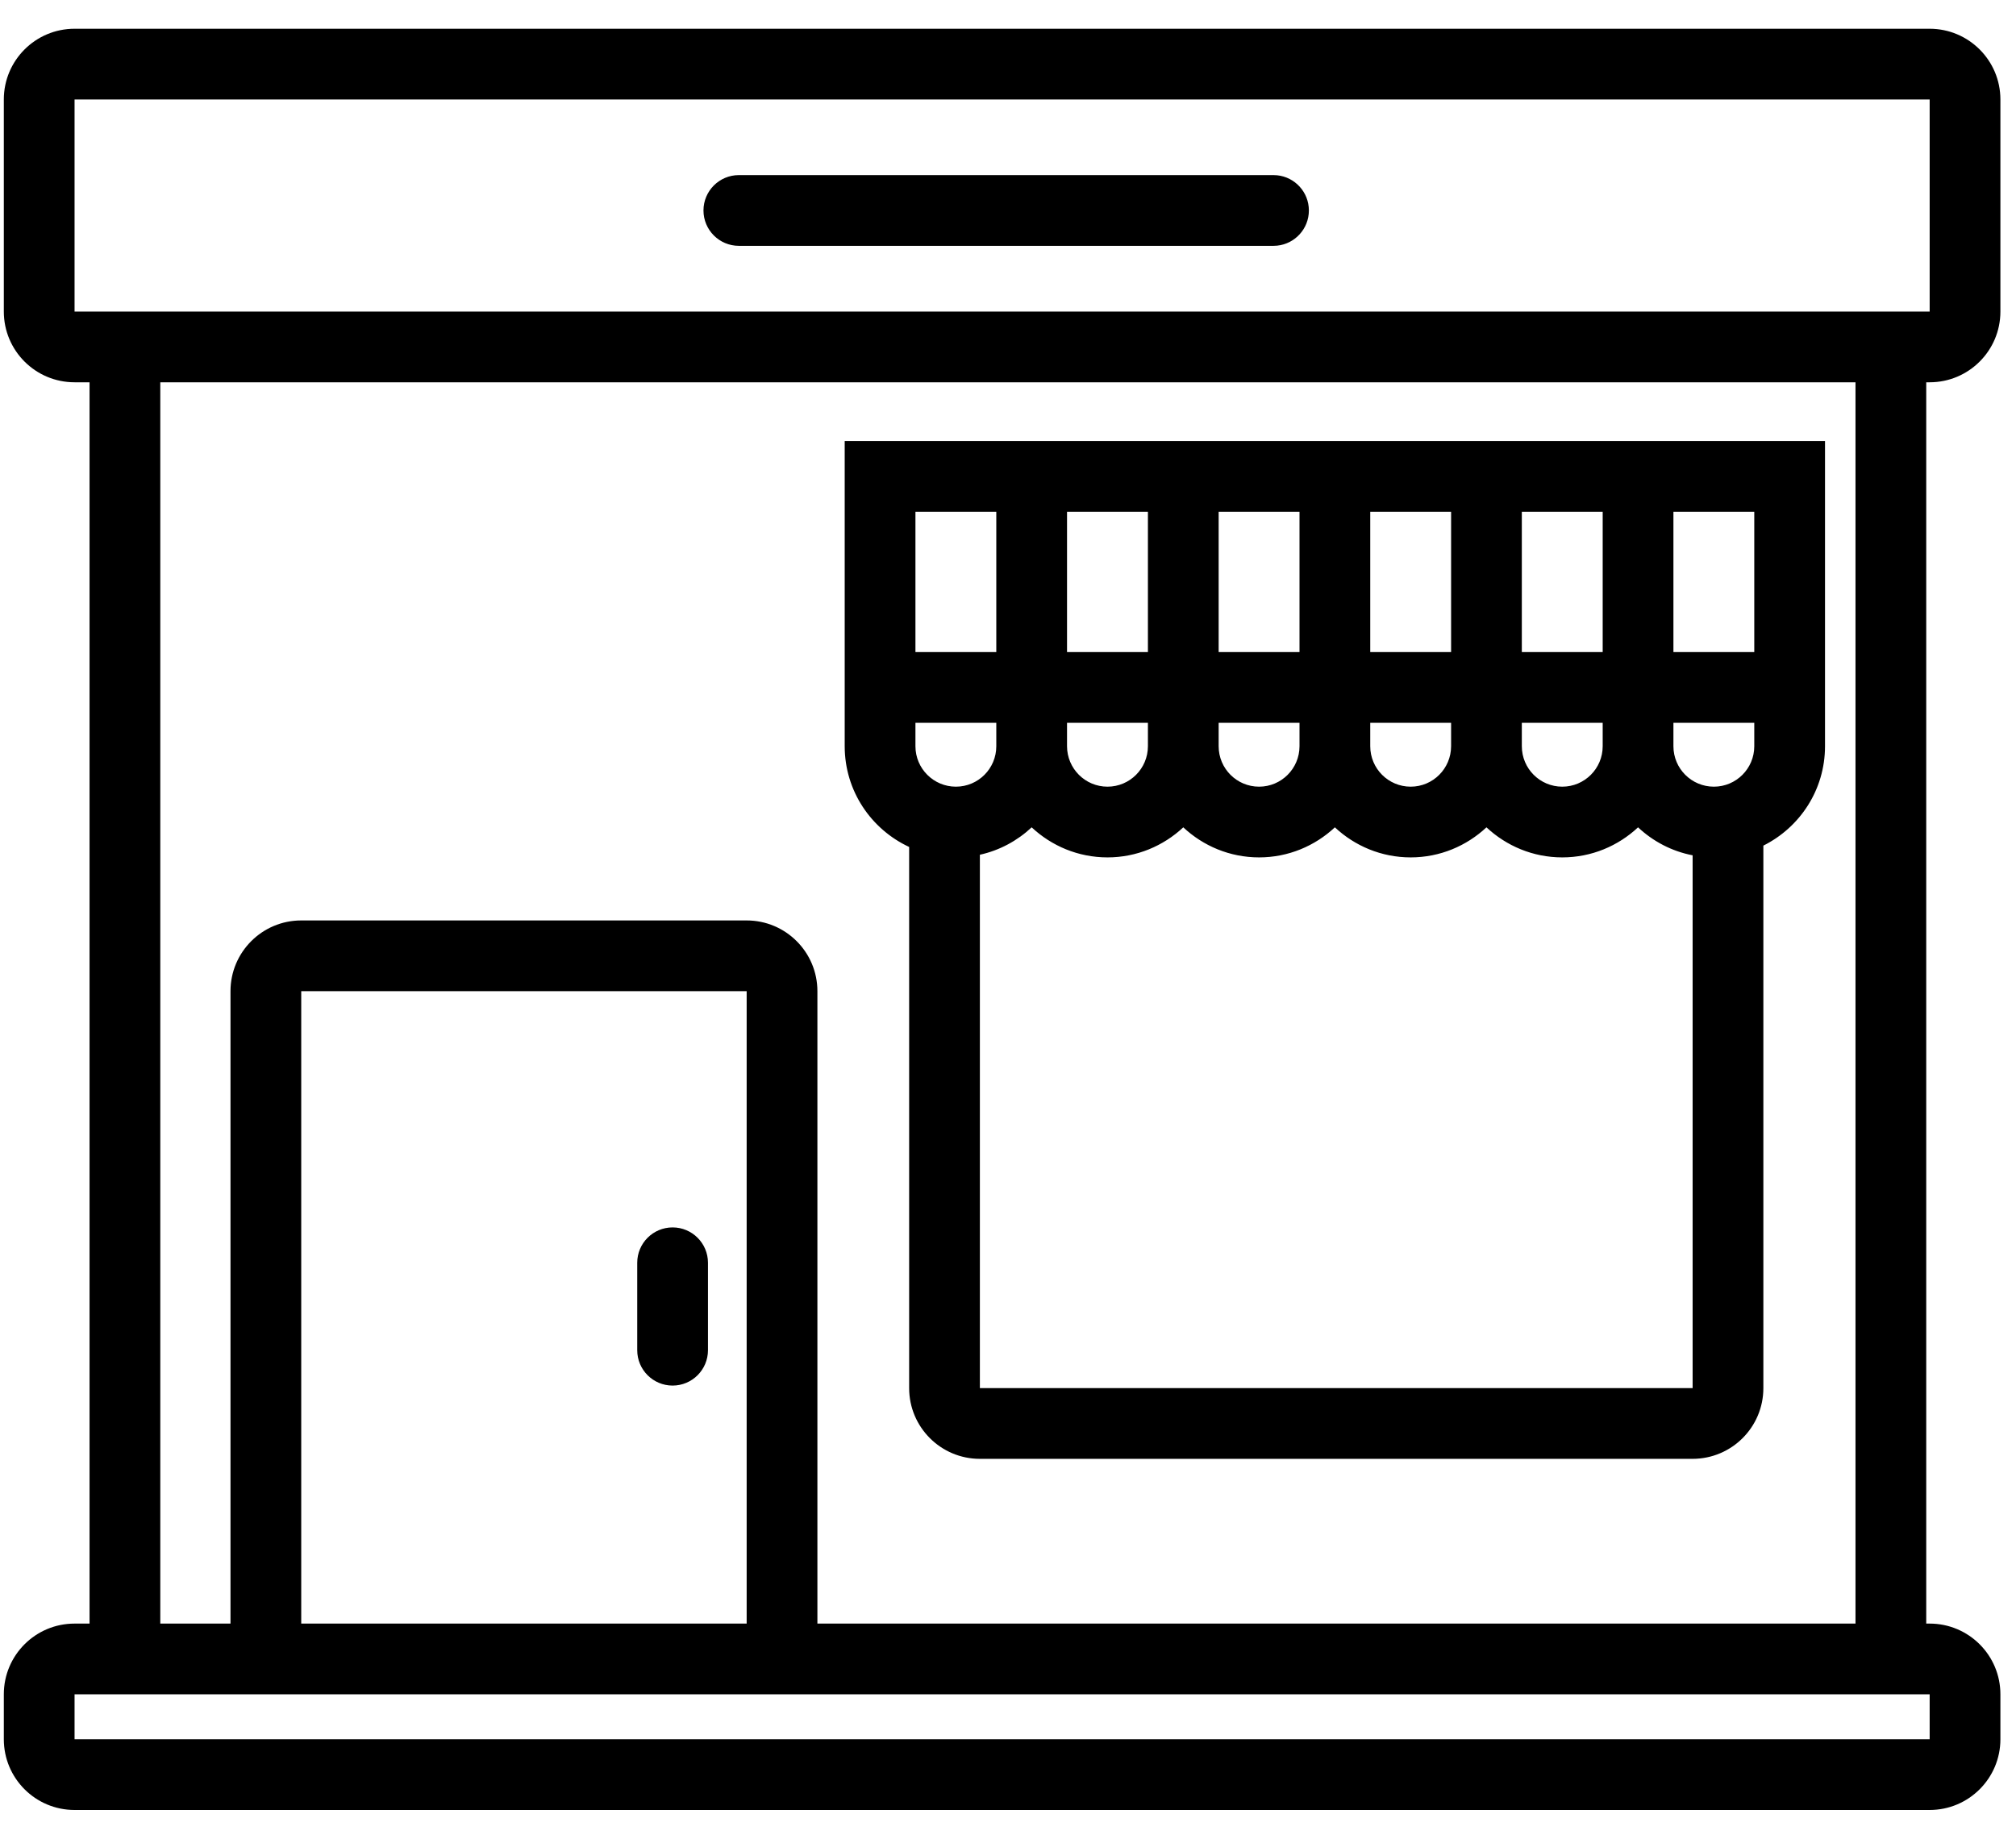 <?xml version="1.0" encoding="UTF-8"?> <svg xmlns="http://www.w3.org/2000/svg" width="57" height="52" viewBox="0 0 57 52" fill="none"><path d="M54.558 0.813C55.663 0.813 56.559 1.709 56.559 2.813V8.811C56.559 9.916 55.663 10.811 54.559 10.811H54.462V45.915H54.558C55.663 45.915 56.559 46.81 56.559 47.915V49.186C56.559 50.291 55.663 51.186 54.559 51.186H2.108C1.003 51.186 0.108 50.291 0.108 49.186V47.915C0.108 46.81 1.003 45.915 2.108 45.915H2.532V10.811H2.108C1.003 10.811 0.108 9.916 0.108 8.811V2.813C0.108 1.709 1.003 0.813 2.108 0.813H54.558ZM2.108 49.186H54.559V47.915H2.108V49.186ZM4.532 45.915H6.517V28.03C6.517 26.926 7.413 26.03 8.517 26.03H21.111C22.215 26.03 23.111 26.926 23.111 28.03V45.915H52.462V10.811H4.532V45.915ZM8.517 45.915H21.111V28.03H8.517V45.915ZM51.6 21.104C51.6 22.336 50.889 23.399 49.857 23.914V39.256C49.857 40.36 48.961 41.255 47.857 41.256H27.705C26.6 41.256 25.705 40.36 25.705 39.256V23.952C24.63 23.452 23.883 22.366 23.883 21.103V12.473H51.6V21.104ZM46.314 23.397C45.752 23.922 45.001 24.247 44.171 24.247C43.342 24.247 42.59 23.922 42.028 23.397C41.466 23.922 40.715 24.247 39.885 24.247C39.056 24.247 38.303 23.922 37.742 23.397C37.18 23.922 36.428 24.247 35.599 24.247C34.77 24.247 34.017 23.922 33.456 23.397C32.894 23.922 32.142 24.247 31.313 24.247C30.483 24.247 29.731 23.922 29.169 23.397C28.765 23.775 28.264 24.049 27.705 24.172V39.256H47.857V24.188C47.266 24.074 46.737 23.793 46.314 23.397ZM19.017 34.711C19.569 34.711 20.017 35.159 20.017 35.711V38.184C20.017 38.736 19.569 39.184 19.017 39.184C18.465 39.184 18.017 38.737 18.017 38.184V35.711C18.017 35.158 18.465 34.711 19.017 34.711ZM25.883 21.103C25.883 21.735 26.396 22.247 27.027 22.247C27.658 22.247 28.169 21.735 28.169 21.104V20.441H25.883V21.103ZM30.169 21.103C30.17 21.735 30.682 22.247 31.313 22.247C31.944 22.247 32.455 21.735 32.456 21.104V20.441H30.169V21.103ZM34.456 21.103C34.456 21.735 34.968 22.247 35.599 22.247C36.23 22.247 36.741 21.735 36.742 21.104V20.441H34.456V21.103ZM38.742 21.103C38.742 21.735 39.254 22.247 39.885 22.247C40.516 22.247 41.027 21.735 41.028 21.104V20.441H38.742V21.103ZM43.028 21.103C43.028 21.735 43.54 22.247 44.171 22.247C44.802 22.247 45.314 21.735 45.314 21.104V20.441H43.028V21.103ZM47.314 21.103C47.314 21.735 47.826 22.247 48.458 22.247C49.088 22.247 49.6 21.735 49.6 21.104V20.441H47.314V21.103ZM25.883 18.441H28.169V14.473H25.883V18.441ZM30.169 18.441H32.456V14.473H30.169V18.441ZM34.456 18.441H36.742V14.473H34.456V18.441ZM38.742 18.441H41.028V14.473H38.742V18.441ZM43.028 18.441H45.314V14.473H43.028V18.441ZM47.314 18.441H49.6V14.473H47.314V18.441ZM2.108 8.811H54.559V2.813H2.108V8.811ZM36.109 4.957C36.613 5.008 37.007 5.434 37.007 5.952C37.007 6.47 36.613 6.896 36.109 6.947L36.007 6.952H20.89C20.338 6.952 19.89 6.504 19.89 5.952C19.89 5.4 20.338 4.952 20.89 4.952H36.007L36.109 4.957Z" fill="black"></path></svg> 